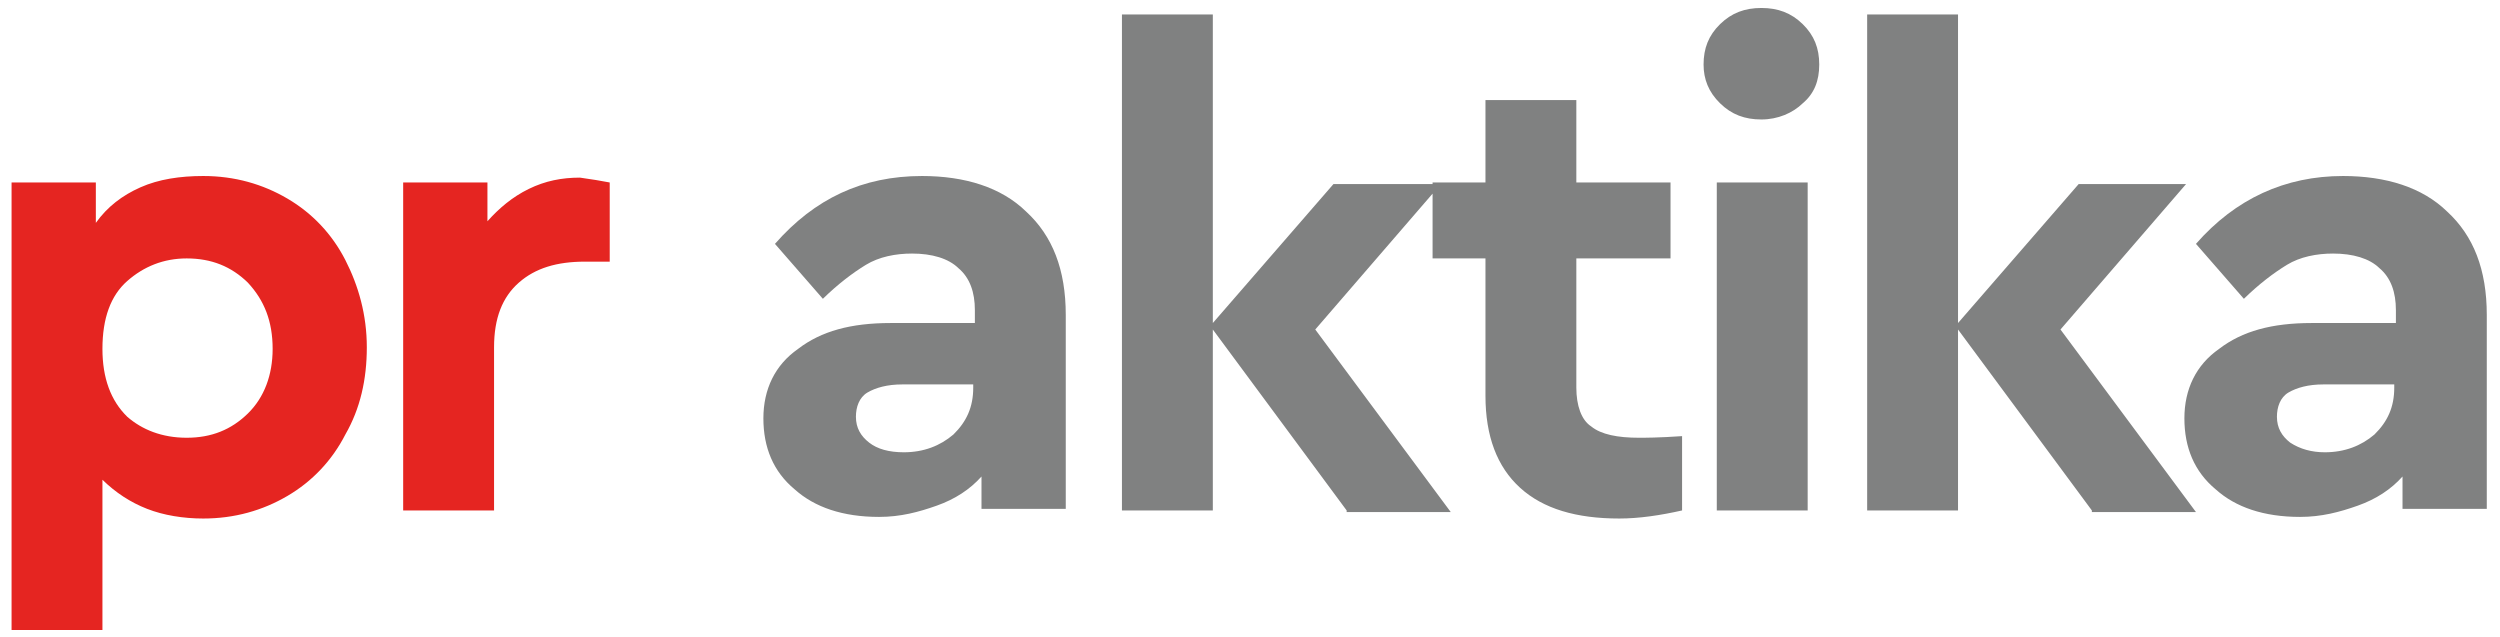 <?xml version="1.0" encoding="UTF-8"?> <svg xmlns="http://www.w3.org/2000/svg" width="161" height="41" viewBox="0 0 161 41" fill="none"> <path d="M39.266 11.752V16.85H37.669C35.861 16.85 34.477 17.266 33.413 18.202C32.349 19.139 31.817 20.491 31.817 22.364V32.873H25.964V11.752H31.391V14.249C32.136 13.416 32.987 12.688 34.051 12.168C35.116 11.647 36.18 11.439 37.35 11.439C38.095 11.543 38.734 11.647 39.266 11.752ZM12.024 28.191C13.621 28.191 14.898 27.671 15.962 26.63C17.026 25.59 17.558 24.133 17.558 22.468C17.558 20.699 17.026 19.347 15.962 18.202C14.898 17.162 13.621 16.642 12.024 16.642C10.535 16.642 9.258 17.162 8.194 18.098C7.13 19.035 6.597 20.491 6.597 22.468C6.597 24.341 7.13 25.798 8.194 26.838C9.151 27.671 10.428 28.191 12.024 28.191ZM13.089 11.335C15.11 11.335 16.919 11.855 18.515 12.792C20.112 13.728 21.389 15.081 22.24 16.746C23.091 18.41 23.623 20.283 23.623 22.364C23.623 24.445 23.198 26.318 22.24 27.983C21.389 29.647 20.112 31 18.515 31.936C16.919 32.873 15.11 33.393 13.089 33.393C11.812 33.393 10.535 33.185 9.471 32.769C8.406 32.353 7.449 31.728 6.597 30.896V40.572H0.745V11.752H6.172V14.353C6.917 13.312 7.874 12.584 9.045 12.064C10.216 11.543 11.599 11.335 13.089 11.335Z" fill="#E52521"></path> <path d="M149.72 29.127C150.997 29.127 152.061 28.711 152.913 27.983C153.764 27.15 154.19 26.214 154.19 24.965V24.757H149.614C148.656 24.757 147.911 24.965 147.379 25.277C146.847 25.59 146.634 26.214 146.634 26.838C146.634 27.567 146.954 28.087 147.486 28.503C148.124 28.919 148.869 29.127 149.72 29.127ZM150.891 11.335C153.658 11.335 155.999 12.064 157.595 13.624C159.297 15.185 160.149 17.37 160.149 20.283V32.769H154.722V30.688C153.977 31.52 153.019 32.145 151.849 32.561C150.678 32.977 149.508 33.289 148.124 33.289C145.783 33.289 143.974 32.665 142.697 31.52C141.314 30.376 140.675 28.815 140.675 26.942C140.675 25.069 141.42 23.509 142.91 22.468C144.4 21.324 146.315 20.803 148.869 20.803H154.296V19.971C154.296 18.827 153.977 17.89 153.232 17.266C152.594 16.642 151.529 16.329 150.252 16.329C149.188 16.329 148.124 16.538 147.273 17.058C146.422 17.578 145.464 18.306 144.506 19.243L141.42 15.705C143.974 12.792 147.167 11.335 150.891 11.335ZM134.716 32.873L126.097 21.22V32.873H120.245V0.931H126.097V20.803L133.865 11.855H140.782L132.695 21.22L141.42 32.977H134.716V32.873ZM113.434 7.694C112.37 7.694 111.519 7.382 110.774 6.653C110.029 5.925 109.71 5.093 109.71 4.156C109.71 3.116 110.029 2.283 110.774 1.555C111.519 0.827 112.37 0.514 113.434 0.514C114.498 0.514 115.35 0.827 116.095 1.555C116.839 2.283 117.159 3.116 117.159 4.156C117.159 5.197 116.839 6.029 116.095 6.653C115.456 7.277 114.498 7.694 113.434 7.694ZM110.561 11.752H116.414V32.873H110.561V11.752ZM108.326 28.087V32.873C106.943 33.185 105.56 33.393 104.283 33.393C101.516 33.393 99.388 32.769 97.898 31.416C96.409 30.064 95.664 28.087 95.664 25.486V16.642H92.258V11.752H95.664V6.445H101.516V11.752H107.582V16.642H101.516V24.965C101.516 26.11 101.835 27.046 102.474 27.462C103.112 27.983 104.176 28.191 105.56 28.191C105.879 28.191 106.837 28.191 108.326 28.087ZM86.725 32.873L78.106 21.22V32.873H72.253V0.931H78.106V20.803L85.874 11.855H92.79L84.703 21.22L93.429 32.977H86.725V32.873ZM58.207 29.127C59.484 29.127 60.548 28.711 61.399 27.983C62.251 27.15 62.676 26.214 62.676 24.965V24.757H58.1C57.143 24.757 56.398 24.965 55.866 25.277C55.334 25.59 55.121 26.214 55.121 26.838C55.121 27.567 55.44 28.087 55.972 28.503C56.504 28.919 57.249 29.127 58.207 29.127ZM59.377 11.335C62.144 11.335 64.485 12.064 66.081 13.624C67.784 15.185 68.635 17.37 68.635 20.283V32.769H63.208V30.688C62.463 31.52 61.506 32.145 60.335 32.561C59.165 32.977 57.994 33.289 56.611 33.289C54.27 33.289 52.461 32.665 51.184 31.52C49.8 30.376 49.162 28.815 49.162 26.942C49.162 25.069 49.907 23.509 51.397 22.468C52.886 21.324 54.802 20.803 57.356 20.803H62.782V19.971C62.782 18.827 62.463 17.89 61.718 17.266C61.08 16.642 60.016 16.329 58.739 16.329C57.675 16.329 56.611 16.538 55.759 17.058C54.908 17.578 53.95 18.306 52.993 19.243L49.907 15.705C52.461 12.792 55.547 11.335 59.377 11.335Z" fill="#808181"></path> </svg> 